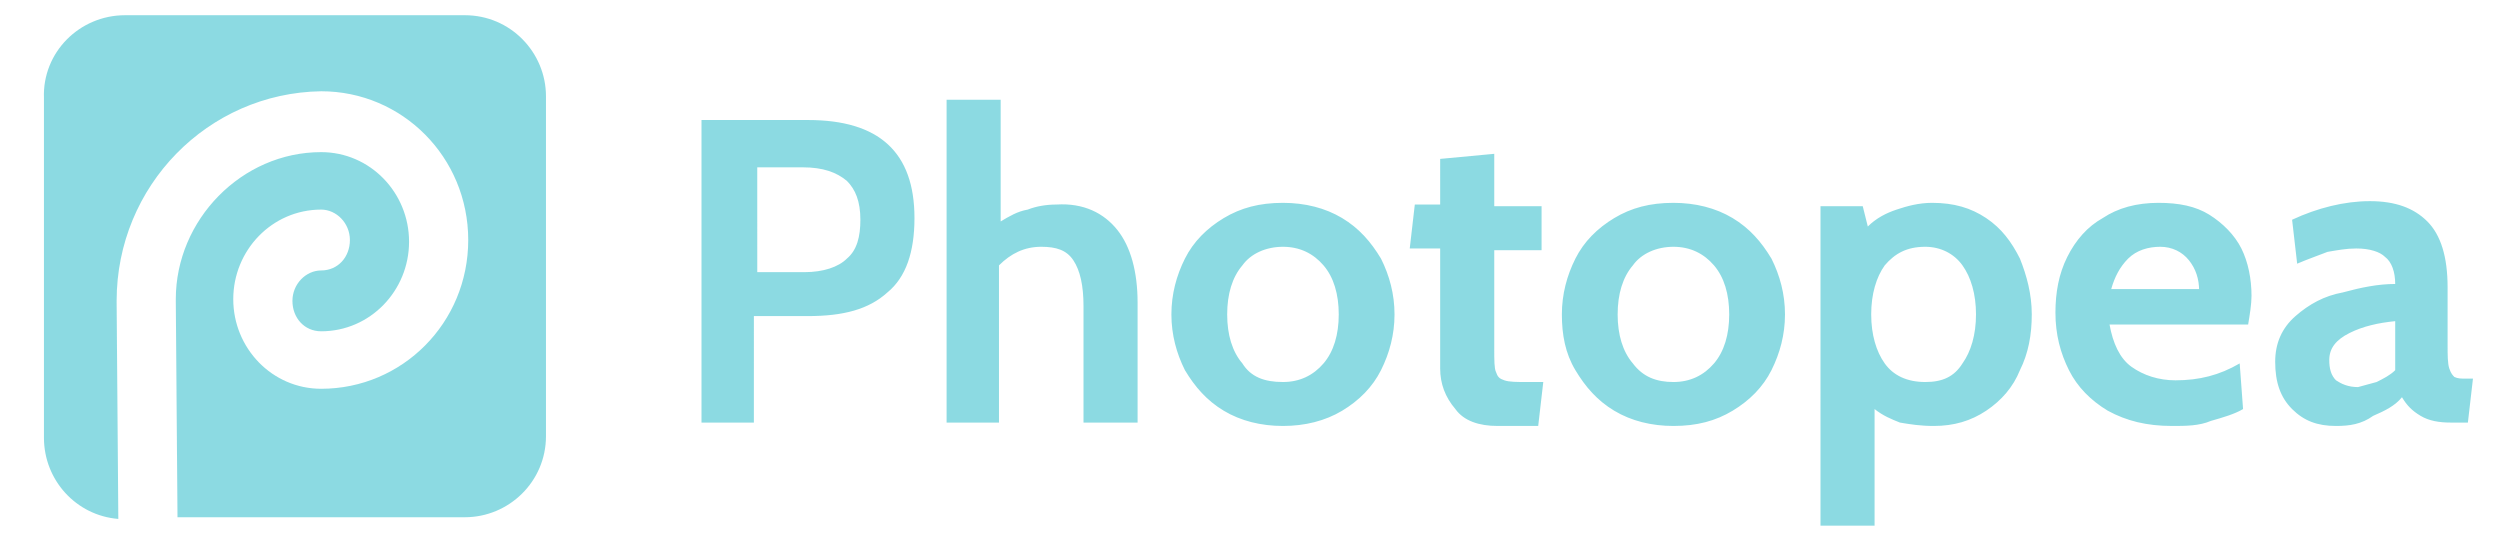 <?xml version="1.0" encoding="utf-8"?>
<!-- Generator: Adobe Illustrator 25.3.0, SVG Export Plug-In . SVG Version: 6.00 Build 0)  -->
<svg version="1.1" id="Layer_1" xmlns:v="https://vecta.io/nano" opacity="0.5"
	 xmlns="http://www.w3.org/2000/svg" xmlns:xlink="http://www.w3.org/1999/xlink" x="0px" y="0px" viewBox="0 0 147.9 32.3"
	 style="enable-background:new 0 0 147.9 32.3;" xml:space="preserve">
<style type="text/css">
	.st0{fill:#1AB6C5;}
</style>
<g>
	<path class="st0" d="M7.4,0.9h20.1c2.7,0,4.8,2.2,4.8,4.8v20.1c0,2.7-2.2,4.8-4.8,4.8h-17l-0.1-12.8h0v-0.1C10.4,13,14.3,9,19,9
		c2.9,0,5.2,2.4,5.2,5.3c0,2.9-2.3,5.3-5.2,5.3c-1,0-1.7-0.8-1.7-1.8c0-1,0.8-1.8,1.7-1.8c1,0,1.7-0.8,1.7-1.8c0-1-0.8-1.8-1.7-1.8
		c-2.9,0-5.2,2.4-5.2,5.3s2.3,5.3,5.2,5.3c4.8,0,8.7-3.9,8.7-8.8c0-4.9-3.9-8.8-8.7-8.8C12.3,5.5,6.9,11,6.9,17.8v0.1h0L7,30.7
		c-2.5-0.2-4.4-2.3-4.4-4.8V5.8C2.5,3.1,4.7,0.9,7.4,0.9z"/>
	<path class="st0" d="M41.5,25V7.1h6.3c4.2,0,6.3,1.9,6.3,5.8c0,2-0.5,3.5-1.6,4.4c-1.1,1-2.6,1.4-4.7,1.4h-3.2V25H41.5z M44.8,16.1
		h2.8c1.1,0,2-0.3,2.5-0.8c0.6-0.5,0.8-1.3,0.8-2.3c0-1.1-0.3-1.8-0.8-2.3c-0.6-0.5-1.4-0.8-2.6-0.8h-2.7V16.1z M66.1,13.6
		c0.8,1,1.2,2.5,1.2,4.3V25h-3.2v-6.9c0-1.2-0.2-2.1-0.6-2.7c-0.4-0.6-1-0.8-1.9-0.8c-1,0-1.8,0.4-2.5,1.1V25H56V5.9h3.2v7.2
		c0.5-0.3,1-0.6,1.6-0.7c0.5-0.2,1.1-0.3,1.7-0.3C64.1,12,65.3,12.6,66.1,13.6L66.1,13.6z M75.9,25.2c-1.3,0-2.5-0.3-3.5-0.9
		c-1-0.6-1.7-1.4-2.3-2.4c-0.5-1-0.8-2.1-0.8-3.3c0-1.2,0.3-2.3,0.8-3.3c0.5-1,1.3-1.8,2.3-2.4c1-0.6,2.1-0.9,3.5-0.9
		c1.3,0,2.5,0.3,3.5,0.9c1,0.6,1.7,1.4,2.3,2.4c0.5,1,0.8,2.1,0.8,3.3c0,1.2-0.3,2.3-0.8,3.3c-0.5,1-1.3,1.8-2.3,2.4
		C78.4,24.9,77.2,25.2,75.9,25.2z M75.9,22.6c1,0,1.8-0.4,2.4-1.1c0.6-0.7,0.9-1.7,0.9-2.9c0-1.2-0.3-2.2-0.9-2.9
		c-0.6-0.7-1.4-1.1-2.4-1.1c-1,0-1.9,0.4-2.4,1.1c-0.6,0.7-0.9,1.7-0.9,2.9c0,1.2,0.3,2.2,0.9,2.9C74,22.3,74.8,22.6,75.9,22.6
		L75.9,22.6z M88.6,25.2c-1.1,0-2-0.3-2.5-1c-0.6-0.7-0.9-1.5-0.9-2.4v-7.1h-1.8l0.3-2.6h1.5V9.4l3.2-0.3v3.1h2.8v2.6h-2.8v5.8
		c0,0.7,0,1.2,0.1,1.4c0.1,0.3,0.2,0.4,0.5,0.5c0.3,0.1,0.7,0.1,1.4,0.1h0.9l-0.3,2.6L88.6,25.2L88.6,25.2z M99,25.2
		c-1.3,0-2.5-0.3-3.5-0.9c-1-0.6-1.7-1.4-2.3-2.4s-0.8-2.1-0.8-3.3c0-1.2,0.3-2.3,0.8-3.3c0.5-1,1.3-1.8,2.3-2.4
		c1-0.6,2.1-0.9,3.5-0.9c1.3,0,2.5,0.3,3.5,0.9c1,0.6,1.7,1.4,2.3,2.4c0.5,1,0.8,2.1,0.8,3.3c0,1.2-0.3,2.3-0.8,3.3
		c-0.5,1-1.3,1.8-2.3,2.4C101.5,24.9,100.4,25.2,99,25.2z M99,22.6c1,0,1.8-0.4,2.4-1.1c0.6-0.7,0.9-1.7,0.9-2.9
		c0-1.2-0.3-2.2-0.9-2.9c-0.6-0.7-1.4-1.1-2.4-1.1c-1,0-1.9,0.4-2.4,1.1c-0.6,0.7-0.9,1.7-0.9,2.9c0,1.2,0.3,2.2,0.9,2.9
		C97.2,22.3,98,22.6,99,22.6z M117.5,12.9c0.9,0.6,1.5,1.4,2,2.4c0.4,1,0.7,2.1,0.7,3.3c0,1.2-0.2,2.3-0.7,3.3c-0.4,1-1.1,1.8-2,2.4
		c-0.9,0.6-1.9,0.9-3.1,0.9c-0.8,0-1.4-0.1-2-0.2c-0.5-0.2-1-0.4-1.5-0.8v6.9h-3.2V12.2h2.5l0.3,1.2c0.5-0.5,1.1-0.8,1.7-1
		c0.6-0.2,1.3-0.4,2.1-0.4C115.6,12,116.6,12.3,117.5,12.9z M114.4,12L114.4,12L114.4,12z M116.1,21.5c0.5-0.7,0.8-1.7,0.8-2.9
		c0-1.2-0.3-2.2-0.8-2.9c-0.5-0.7-1.3-1.1-2.2-1.1c-1.1,0-1.8,0.4-2.4,1.1c-0.5,0.7-0.8,1.7-0.8,2.9c0,1.2,0.3,2.2,0.8,2.9
		c0.5,0.7,1.3,1.1,2.4,1.1C114.9,22.6,115.6,22.3,116.1,21.5z M128.5,25.2c-1.5,0-2.7-0.3-3.8-0.9c-1-0.6-1.8-1.4-2.3-2.4
		c-0.5-1-0.8-2.1-0.8-3.4c0-1.2,0.2-2.3,0.7-3.3c0.5-1,1.2-1.8,2.1-2.3c0.9-0.6,2-0.9,3.3-0.9c1.2,0,2.2,0.2,3,0.7
		c0.8,0.5,1.5,1.2,1.9,2c0.4,0.8,0.6,1.8,0.6,2.8c0,0.5-0.1,1.1-0.2,1.7h-8.2c0.2,1.1,0.6,2,1.3,2.5c0.7,0.5,1.6,0.8,2.6,0.8
		c1.4,0,2.6-0.3,3.8-1l0.2,2.7c-0.5,0.3-1.2,0.5-1.9,0.7C130.1,25.2,129.3,25.2,128.5,25.2L128.5,25.2z M130.1,17.2
		c0-0.7-0.2-1.3-0.6-1.8c-0.4-0.5-1-0.8-1.7-0.8s-1.4,0.2-1.9,0.7c-0.5,0.5-0.8,1.1-1,1.8H130.1z M138.2,25.2c-1.1,0-1.9-0.3-2.6-1
		c-0.7-0.7-1-1.6-1-2.8c0-1.1,0.4-2,1.2-2.7c0.8-0.7,1.7-1.2,2.8-1.4c1.1-0.3,2.1-0.5,3.1-0.5c0-0.7-0.2-1.3-0.6-1.6
		c-0.3-0.3-0.9-0.5-1.7-0.5c-0.6,0-1.1,0.1-1.7,0.2c-0.5,0.2-1.1,0.4-1.8,0.7l-0.3-2.6c1.5-0.7,3.1-1.1,4.6-1.1
		c1.5,0,2.6,0.4,3.4,1.2c0.8,0.8,1.2,2.1,1.2,3.9v3.4c0,0.6,0,1.1,0.1,1.4c0.1,0.3,0.2,0.4,0.3,0.5c0.2,0.1,0.4,0.1,0.7,0.1h0.4
		l-0.3,2.6H145c-0.7,0-1.3-0.1-1.8-0.4c-0.5-0.3-0.8-0.6-1.1-1.1c-0.4,0.5-1,0.8-1.7,1.1C139.7,25.1,139,25.2,138.2,25.2L138.2,25.2
		z M139.5,22.8L139.5,22.8L139.5,22.8L139.5,22.8z M140.6,22.6c0.4-0.2,0.8-0.4,1.1-0.7V19c-1,0.1-1.9,0.3-2.7,0.7
		c-0.8,0.4-1.2,0.9-1.2,1.6c0,0.5,0.1,0.9,0.4,1.2c0.3,0.2,0.7,0.4,1.3,0.4C139.9,22.8,140.2,22.7,140.6,22.6L140.6,22.6z"/>
</g>
</svg>
